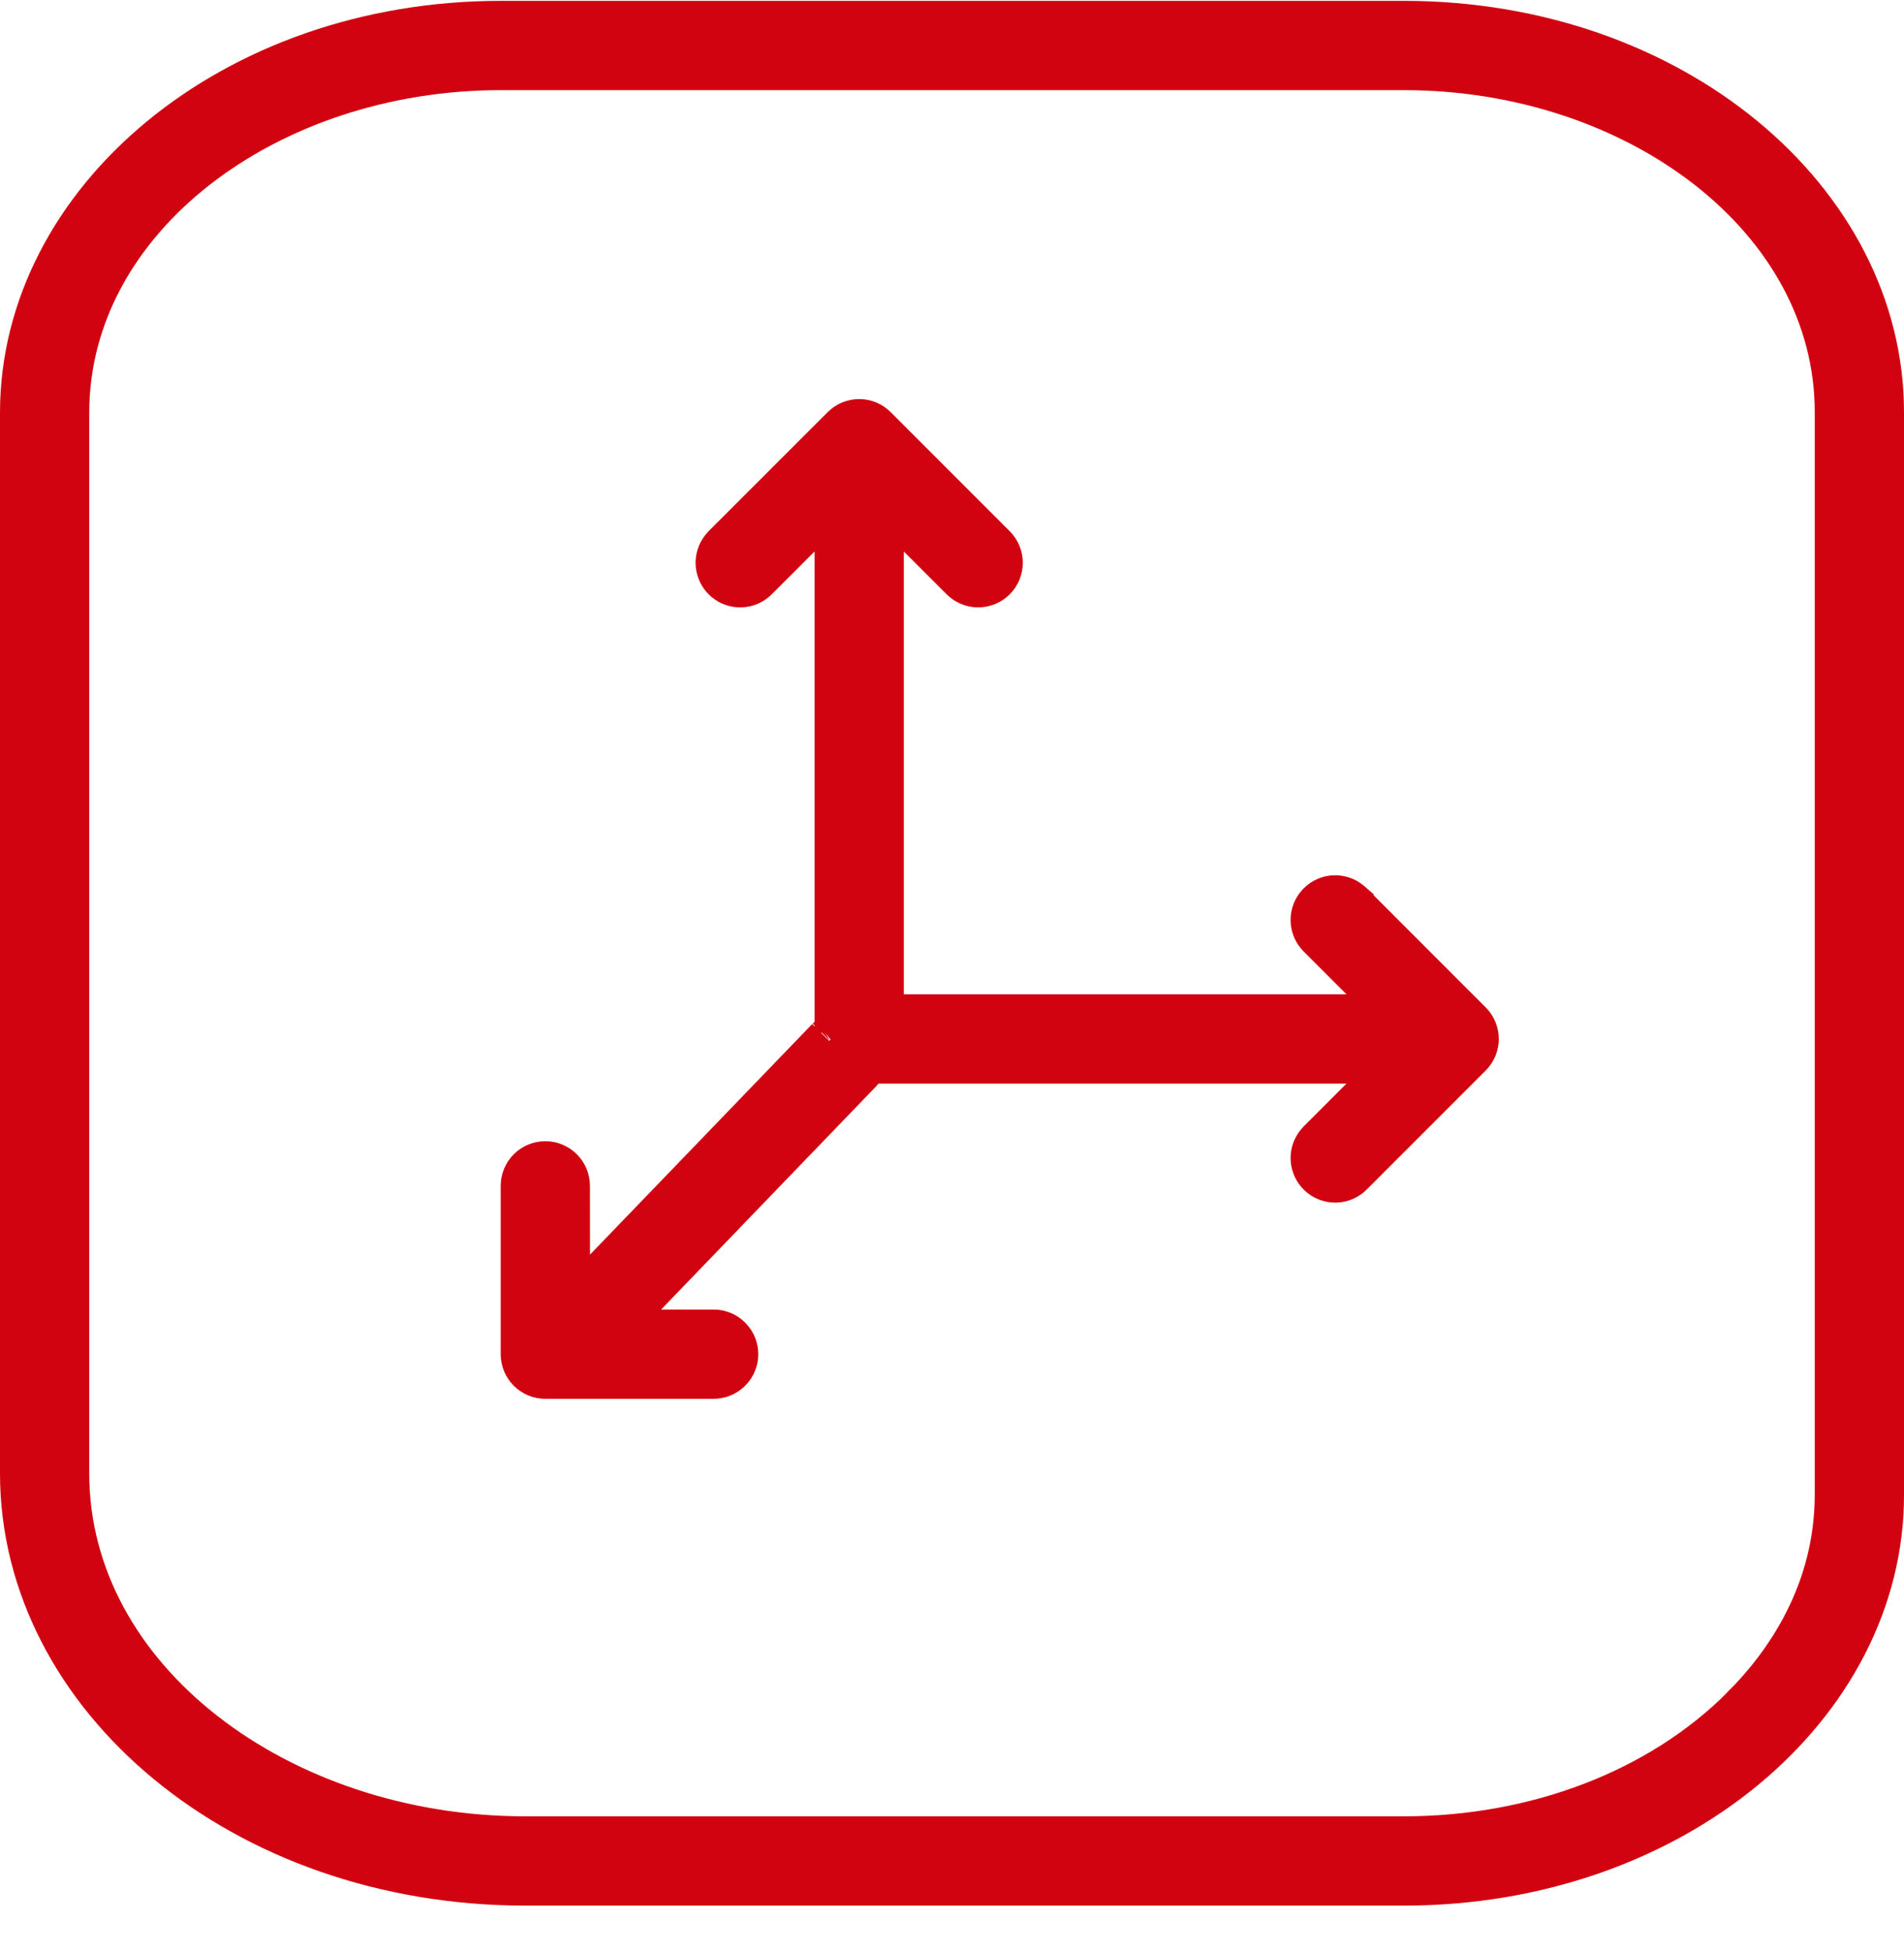 <svg width="40" height="41" viewBox="0 0 40 41" fill="none" xmlns="http://www.w3.org/2000/svg">
<g clip-path="url(#clip0_642_4496)">
<path d="M10.519 0.518H29.494C35.12 0.518 39.5 4.244 39.5 8.655V31.382C39.511 35.791 35.121 39.517 29.494 39.518H11.037C5.117 39.517 0.5 35.598 0.5 30.942V8.668C0.5 4.256 4.893 0.518 10.519 0.518ZM10.519 1.393C5.594 1.393 1.375 4.548 1.375 8.668V30.942C1.375 35.293 5.83 38.642 11.037 38.643H29.494C32.275 38.642 34.891 37.653 36.654 35.883L36.653 35.882C37.542 34.993 38.625 33.474 38.625 31.38V8.655C38.625 4.541 34.406 1.393 29.494 1.393H10.519ZM17.741 9.009C17.912 8.838 18.189 8.838 18.359 9.009L20.859 11.509C21.03 11.68 21.03 11.956 20.859 12.127C20.689 12.297 20.412 12.298 20.241 12.127L18.488 10.374V21.381H29.494L28.641 20.527L27.741 19.627L27.708 19.59C27.588 19.44 27.582 19.229 27.689 19.072L27.741 19.009C27.9 18.85 28.15 18.839 28.321 18.975L28.359 19.008V19.009L30.859 21.509C31.03 21.68 31.03 21.956 30.859 22.127L28.359 24.627C28.189 24.797 27.912 24.798 27.741 24.627C27.592 24.477 27.573 24.247 27.686 24.077L27.741 24.009L29.494 22.256H18.218L18.067 22.441C18.057 22.455 18.046 22.467 18.035 22.477L18.029 22.484L13.528 27.154L12.712 28.001H14.989L15.041 28.003C15.259 28.027 15.429 28.213 15.43 28.438C15.43 28.662 15.259 28.848 15.041 28.872L14.986 28.875H11.456C11.214 28.875 11.019 28.679 11.019 28.438V24.902C11.019 24.661 11.215 24.465 11.456 24.465C11.697 24.465 11.893 24.661 11.894 24.902V24.903L11.895 26.349V27.587L12.754 26.695L17.416 21.859C17.415 21.86 17.416 21.86 17.42 21.856C17.422 21.855 17.424 21.852 17.428 21.849C17.43 21.847 17.431 21.846 17.434 21.844C17.436 21.842 17.438 21.84 17.44 21.838L17.613 21.689V10.374L16.76 11.227L15.859 12.127L15.821 12.161C15.65 12.297 15.4 12.286 15.241 12.127C15.082 11.968 15.071 11.717 15.208 11.546L15.248 11.501L17.741 9.009Z" fill="#D20311" stroke="#D20311"/>
</g>
<defs>
<clipPath id="clip0_642_4496">
<rect width="40" height="40" fill="white" transform="translate(0 0.018)"/>
</clipPath>
</defs>
</svg>
